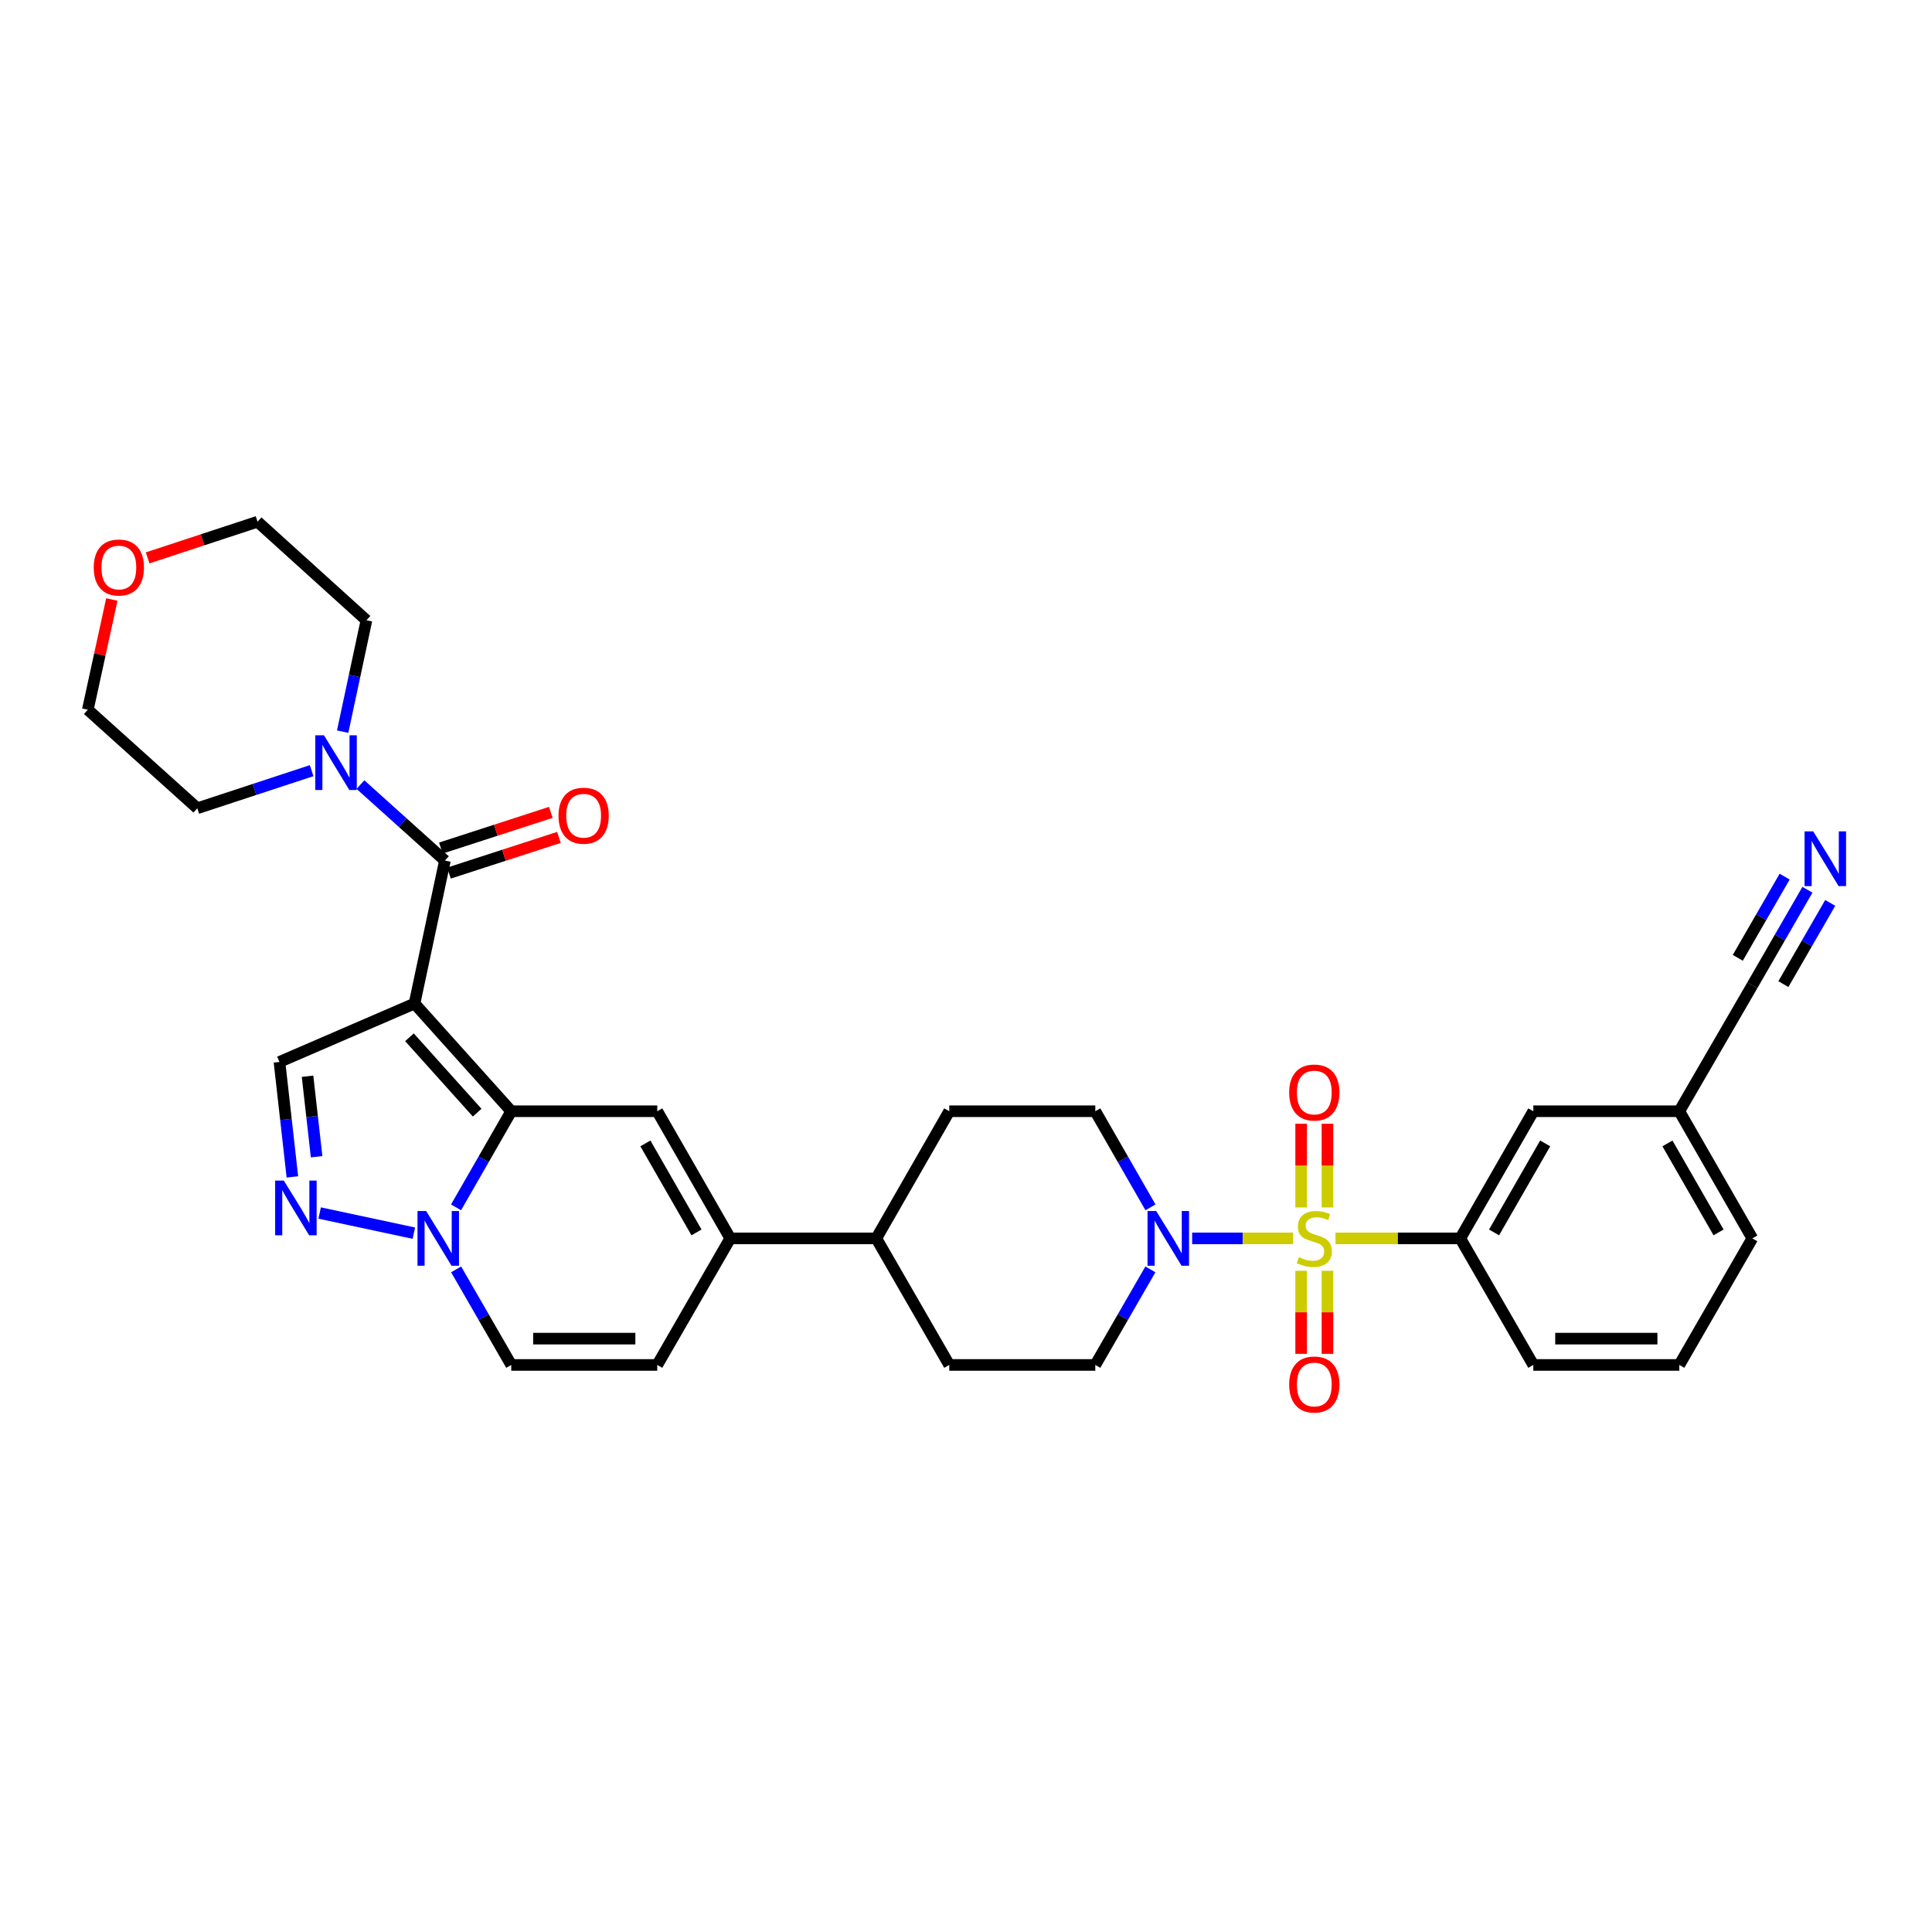 <?xml version='1.0' encoding='iso-8859-1'?>
<svg version='1.1' baseProfile='full'
              xmlns='http://www.w3.org/2000/svg'
                      xmlns:rdkit='http://www.rdkit.org/xml'
                      xmlns:xlink='http://www.w3.org/1999/xlink'
                  xml:space='preserve'
width='1000px' height='1000px' viewBox='0 0 1000 1000'>
<!-- END OF HEADER -->
<rect style='opacity:1.0;fill:#FFFFFF;stroke:none' width='1000' height='1000' x='0' y='0'> </rect>
<path class='bond-1' d='M 214.554,519.431 L 264.624,575.175' style='fill:none;fill-rule:evenodd;stroke:#000000;stroke-width:6px;stroke-linecap:butt;stroke-linejoin:miter;stroke-opacity:1' />
<path class='bond-1' d='M 211.933,536.893 L 246.982,575.913' style='fill:none;fill-rule:evenodd;stroke:#000000;stroke-width:6px;stroke-linecap:butt;stroke-linejoin:miter;stroke-opacity:1' />
<path class='bond-2' d='M 214.554,519.431 L 230.291,445.431' style='fill:none;fill-rule:evenodd;stroke:#000000;stroke-width:6px;stroke-linecap:butt;stroke-linejoin:miter;stroke-opacity:1' />
<path class='bond-7' d='M 214.554,519.431 L 144.648,549.656' style='fill:none;fill-rule:evenodd;stroke:#000000;stroke-width:6px;stroke-linecap:butt;stroke-linejoin:miter;stroke-opacity:1' />
<path class='bond-0' d='M 669.311,640.981 L 643.183,640.981' style='fill:none;fill-rule:evenodd;stroke:#CCCC00;stroke-width:6px;stroke-linecap:butt;stroke-linejoin:miter;stroke-opacity:1' />
<path class='bond-0' d='M 643.183,640.981 L 617.055,640.981' style='fill:none;fill-rule:evenodd;stroke:#0000FF;stroke-width:6px;stroke-linecap:butt;stroke-linejoin:miter;stroke-opacity:1' />
<path class='bond-9' d='M 691.249,640.981 L 723.544,640.981' style='fill:none;fill-rule:evenodd;stroke:#CCCC00;stroke-width:6px;stroke-linecap:butt;stroke-linejoin:miter;stroke-opacity:1' />
<path class='bond-9' d='M 723.544,640.981 L 755.838,640.981' style='fill:none;fill-rule:evenodd;stroke:#000000;stroke-width:6px;stroke-linecap:butt;stroke-linejoin:miter;stroke-opacity:1' />
<path class='bond-14' d='M 673.471,657.75 L 673.471,679.249' style='fill:none;fill-rule:evenodd;stroke:#CCCC00;stroke-width:6px;stroke-linecap:butt;stroke-linejoin:miter;stroke-opacity:1' />
<path class='bond-14' d='M 673.471,679.249 L 673.471,700.749' style='fill:none;fill-rule:evenodd;stroke:#FF0000;stroke-width:6px;stroke-linecap:butt;stroke-linejoin:miter;stroke-opacity:1' />
<path class='bond-14' d='M 687.089,657.75 L 687.089,679.249' style='fill:none;fill-rule:evenodd;stroke:#CCCC00;stroke-width:6px;stroke-linecap:butt;stroke-linejoin:miter;stroke-opacity:1' />
<path class='bond-14' d='M 687.089,679.249 L 687.089,700.749' style='fill:none;fill-rule:evenodd;stroke:#FF0000;stroke-width:6px;stroke-linecap:butt;stroke-linejoin:miter;stroke-opacity:1' />
<path class='bond-15' d='M 687.089,624.971 L 687.089,603.314' style='fill:none;fill-rule:evenodd;stroke:#CCCC00;stroke-width:6px;stroke-linecap:butt;stroke-linejoin:miter;stroke-opacity:1' />
<path class='bond-15' d='M 687.089,603.314 L 687.089,581.657' style='fill:none;fill-rule:evenodd;stroke:#FF0000;stroke-width:6px;stroke-linecap:butt;stroke-linejoin:miter;stroke-opacity:1' />
<path class='bond-15' d='M 673.471,624.971 L 673.471,603.314' style='fill:none;fill-rule:evenodd;stroke:#CCCC00;stroke-width:6px;stroke-linecap:butt;stroke-linejoin:miter;stroke-opacity:1' />
<path class='bond-15' d='M 673.471,603.314 L 673.471,581.657' style='fill:none;fill-rule:evenodd;stroke:#FF0000;stroke-width:6px;stroke-linecap:butt;stroke-linejoin:miter;stroke-opacity:1' />
<path class='bond-3' d='M 264.624,575.175 L 250.339,600.049' style='fill:none;fill-rule:evenodd;stroke:#000000;stroke-width:6px;stroke-linecap:butt;stroke-linejoin:miter;stroke-opacity:1' />
<path class='bond-3' d='M 250.339,600.049 L 236.054,624.924' style='fill:none;fill-rule:evenodd;stroke:#0000FF;stroke-width:6px;stroke-linecap:butt;stroke-linejoin:miter;stroke-opacity:1' />
<path class='bond-4' d='M 264.624,575.175 L 340.197,575.175' style='fill:none;fill-rule:evenodd;stroke:#000000;stroke-width:6px;stroke-linecap:butt;stroke-linejoin:miter;stroke-opacity:1' />
<path class='bond-10' d='M 230.291,445.431 L 208.43,425.769' style='fill:none;fill-rule:evenodd;stroke:#000000;stroke-width:6px;stroke-linecap:butt;stroke-linejoin:miter;stroke-opacity:1' />
<path class='bond-10' d='M 208.43,425.769 L 186.569,406.106' style='fill:none;fill-rule:evenodd;stroke:#0000FF;stroke-width:6px;stroke-linecap:butt;stroke-linejoin:miter;stroke-opacity:1' />
<path class='bond-18' d='M 232.393,451.908 L 260.848,442.673' style='fill:none;fill-rule:evenodd;stroke:#000000;stroke-width:6px;stroke-linecap:butt;stroke-linejoin:miter;stroke-opacity:1' />
<path class='bond-18' d='M 260.848,442.673 L 289.304,433.437' style='fill:none;fill-rule:evenodd;stroke:#FF0000;stroke-width:6px;stroke-linecap:butt;stroke-linejoin:miter;stroke-opacity:1' />
<path class='bond-18' d='M 228.189,438.955 L 256.644,429.72' style='fill:none;fill-rule:evenodd;stroke:#000000;stroke-width:6px;stroke-linecap:butt;stroke-linejoin:miter;stroke-opacity:1' />
<path class='bond-18' d='M 256.644,429.72 L 285.1,420.484' style='fill:none;fill-rule:evenodd;stroke:#FF0000;stroke-width:6px;stroke-linecap:butt;stroke-linejoin:miter;stroke-opacity:1' />
<path class='bond-11' d='M 236.092,657.031 L 250.358,681.761' style='fill:none;fill-rule:evenodd;stroke:#0000FF;stroke-width:6px;stroke-linecap:butt;stroke-linejoin:miter;stroke-opacity:1' />
<path class='bond-11' d='M 250.358,681.761 L 264.624,706.492' style='fill:none;fill-rule:evenodd;stroke:#000000;stroke-width:6px;stroke-linecap:butt;stroke-linejoin:miter;stroke-opacity:1' />
<path class='bond-33' d='M 214.21,638.282 L 165.452,627.859' style='fill:none;fill-rule:evenodd;stroke:#0000FF;stroke-width:6px;stroke-linecap:butt;stroke-linejoin:miter;stroke-opacity:1' />
<path class='bond-8' d='M 340.197,575.175 L 377.98,640.981' style='fill:none;fill-rule:evenodd;stroke:#000000;stroke-width:6px;stroke-linecap:butt;stroke-linejoin:miter;stroke-opacity:1' />
<path class='bond-8' d='M 334.054,591.826 L 360.502,637.891' style='fill:none;fill-rule:evenodd;stroke:#000000;stroke-width:6px;stroke-linecap:butt;stroke-linejoin:miter;stroke-opacity:1' />
<path class='bond-5' d='M 151.344,609.168 L 147.996,579.412' style='fill:none;fill-rule:evenodd;stroke:#0000FF;stroke-width:6px;stroke-linecap:butt;stroke-linejoin:miter;stroke-opacity:1' />
<path class='bond-5' d='M 147.996,579.412 L 144.648,549.656' style='fill:none;fill-rule:evenodd;stroke:#000000;stroke-width:6px;stroke-linecap:butt;stroke-linejoin:miter;stroke-opacity:1' />
<path class='bond-5' d='M 163.873,598.718 L 161.529,577.889' style='fill:none;fill-rule:evenodd;stroke:#0000FF;stroke-width:6px;stroke-linecap:butt;stroke-linejoin:miter;stroke-opacity:1' />
<path class='bond-5' d='M 161.529,577.889 L 159.185,557.06' style='fill:none;fill-rule:evenodd;stroke:#000000;stroke-width:6px;stroke-linecap:butt;stroke-linejoin:miter;stroke-opacity:1' />
<path class='bond-6' d='M 595.482,624.924 L 581.203,600.049' style='fill:none;fill-rule:evenodd;stroke:#0000FF;stroke-width:6px;stroke-linecap:butt;stroke-linejoin:miter;stroke-opacity:1' />
<path class='bond-6' d='M 581.203,600.049 L 566.924,575.175' style='fill:none;fill-rule:evenodd;stroke:#000000;stroke-width:6px;stroke-linecap:butt;stroke-linejoin:miter;stroke-opacity:1' />
<path class='bond-36' d='M 595.444,657.031 L 581.184,681.761' style='fill:none;fill-rule:evenodd;stroke:#0000FF;stroke-width:6px;stroke-linecap:butt;stroke-linejoin:miter;stroke-opacity:1' />
<path class='bond-36' d='M 581.184,681.761 L 566.924,706.492' style='fill:none;fill-rule:evenodd;stroke:#000000;stroke-width:6px;stroke-linecap:butt;stroke-linejoin:miter;stroke-opacity:1' />
<path class='bond-12' d='M 377.98,640.981 L 340.197,706.492' style='fill:none;fill-rule:evenodd;stroke:#000000;stroke-width:6px;stroke-linecap:butt;stroke-linejoin:miter;stroke-opacity:1' />
<path class='bond-17' d='M 377.98,640.981 L 453.568,640.981' style='fill:none;fill-rule:evenodd;stroke:#000000;stroke-width:6px;stroke-linecap:butt;stroke-linejoin:miter;stroke-opacity:1' />
<path class='bond-21' d='M 755.838,640.981 L 793.644,575.175' style='fill:none;fill-rule:evenodd;stroke:#000000;stroke-width:6px;stroke-linecap:butt;stroke-linejoin:miter;stroke-opacity:1' />
<path class='bond-21' d='M 773.318,637.894 L 799.781,591.829' style='fill:none;fill-rule:evenodd;stroke:#000000;stroke-width:6px;stroke-linecap:butt;stroke-linejoin:miter;stroke-opacity:1' />
<path class='bond-28' d='M 755.838,640.981 L 793.644,706.492' style='fill:none;fill-rule:evenodd;stroke:#000000;stroke-width:6px;stroke-linecap:butt;stroke-linejoin:miter;stroke-opacity:1' />
<path class='bond-26' d='M 177.361,378.698 L 183.516,349.875' style='fill:none;fill-rule:evenodd;stroke:#0000FF;stroke-width:6px;stroke-linecap:butt;stroke-linejoin:miter;stroke-opacity:1' />
<path class='bond-26' d='M 183.516,349.875 L 189.671,321.052' style='fill:none;fill-rule:evenodd;stroke:#000000;stroke-width:6px;stroke-linecap:butt;stroke-linejoin:miter;stroke-opacity:1' />
<path class='bond-27' d='M 161.305,398.895 L 131.717,408.624' style='fill:none;fill-rule:evenodd;stroke:#0000FF;stroke-width:6px;stroke-linecap:butt;stroke-linejoin:miter;stroke-opacity:1' />
<path class='bond-27' d='M 131.717,408.624 L 102.129,418.354' style='fill:none;fill-rule:evenodd;stroke:#000000;stroke-width:6px;stroke-linecap:butt;stroke-linejoin:miter;stroke-opacity:1' />
<path class='bond-35' d='M 264.624,706.492 L 340.197,706.492' style='fill:none;fill-rule:evenodd;stroke:#000000;stroke-width:6px;stroke-linecap:butt;stroke-linejoin:miter;stroke-opacity:1' />
<path class='bond-35' d='M 275.96,692.873 L 328.861,692.873' style='fill:none;fill-rule:evenodd;stroke:#000000;stroke-width:6px;stroke-linecap:butt;stroke-linejoin:miter;stroke-opacity:1' />
<path class='bond-13' d='M 935.525,460.536 L 921.262,485.263' style='fill:none;fill-rule:evenodd;stroke:#0000FF;stroke-width:6px;stroke-linecap:butt;stroke-linejoin:miter;stroke-opacity:1' />
<path class='bond-13' d='M 921.262,485.263 L 907,509.989' style='fill:none;fill-rule:evenodd;stroke:#000000;stroke-width:6px;stroke-linecap:butt;stroke-linejoin:miter;stroke-opacity:1' />
<path class='bond-13' d='M 923.728,453.732 L 911.605,474.749' style='fill:none;fill-rule:evenodd;stroke:#0000FF;stroke-width:6px;stroke-linecap:butt;stroke-linejoin:miter;stroke-opacity:1' />
<path class='bond-13' d='M 911.605,474.749 L 899.482,495.767' style='fill:none;fill-rule:evenodd;stroke:#000000;stroke-width:6px;stroke-linecap:butt;stroke-linejoin:miter;stroke-opacity:1' />
<path class='bond-13' d='M 947.321,467.34 L 935.198,488.358' style='fill:none;fill-rule:evenodd;stroke:#0000FF;stroke-width:6px;stroke-linecap:butt;stroke-linejoin:miter;stroke-opacity:1' />
<path class='bond-13' d='M 935.198,488.358 L 923.075,509.375' style='fill:none;fill-rule:evenodd;stroke:#000000;stroke-width:6px;stroke-linecap:butt;stroke-linejoin:miter;stroke-opacity:1' />
<path class='bond-16' d='M 907,509.989 L 869.21,575.175' style='fill:none;fill-rule:evenodd;stroke:#000000;stroke-width:6px;stroke-linecap:butt;stroke-linejoin:miter;stroke-opacity:1' />
<path class='bond-22' d='M 453.568,640.981 L 491.336,706.492' style='fill:none;fill-rule:evenodd;stroke:#000000;stroke-width:6px;stroke-linecap:butt;stroke-linejoin:miter;stroke-opacity:1' />
<path class='bond-23' d='M 453.568,640.981 L 491.336,575.175' style='fill:none;fill-rule:evenodd;stroke:#000000;stroke-width:6px;stroke-linecap:butt;stroke-linejoin:miter;stroke-opacity:1' />
<path class='bond-19' d='M 566.924,575.175 L 491.336,575.175' style='fill:none;fill-rule:evenodd;stroke:#000000;stroke-width:6px;stroke-linecap:butt;stroke-linejoin:miter;stroke-opacity:1' />
<path class='bond-20' d='M 566.924,706.492 L 491.336,706.492' style='fill:none;fill-rule:evenodd;stroke:#000000;stroke-width:6px;stroke-linecap:butt;stroke-linejoin:miter;stroke-opacity:1' />
<path class='bond-25' d='M 793.644,575.175 L 869.21,575.175' style='fill:none;fill-rule:evenodd;stroke:#000000;stroke-width:6px;stroke-linecap:butt;stroke-linejoin:miter;stroke-opacity:1' />
<path class='bond-24' d='M 57.888,310.302 L 51.671,338.824' style='fill:none;fill-rule:evenodd;stroke:#FF0000;stroke-width:6px;stroke-linecap:butt;stroke-linejoin:miter;stroke-opacity:1' />
<path class='bond-24' d='M 51.671,338.824 L 45.455,367.346' style='fill:none;fill-rule:evenodd;stroke:#000000;stroke-width:6px;stroke-linecap:butt;stroke-linejoin:miter;stroke-opacity:1' />
<path class='bond-34' d='M 76.406,288.76 L 104.856,279.402' style='fill:none;fill-rule:evenodd;stroke:#FF0000;stroke-width:6px;stroke-linecap:butt;stroke-linejoin:miter;stroke-opacity:1' />
<path class='bond-34' d='M 104.856,279.402 L 133.307,270.045' style='fill:none;fill-rule:evenodd;stroke:#000000;stroke-width:6px;stroke-linecap:butt;stroke-linejoin:miter;stroke-opacity:1' />
<path class='bond-37' d='M 869.21,575.175 L 907,640.981' style='fill:none;fill-rule:evenodd;stroke:#000000;stroke-width:6px;stroke-linecap:butt;stroke-linejoin:miter;stroke-opacity:1' />
<path class='bond-37' d='M 863.069,591.827 L 889.522,637.892' style='fill:none;fill-rule:evenodd;stroke:#000000;stroke-width:6px;stroke-linecap:butt;stroke-linejoin:miter;stroke-opacity:1' />
<path class='bond-31' d='M 189.671,321.052 L 133.307,270.045' style='fill:none;fill-rule:evenodd;stroke:#000000;stroke-width:6px;stroke-linecap:butt;stroke-linejoin:miter;stroke-opacity:1' />
<path class='bond-30' d='M 102.129,418.354 L 45.455,367.346' style='fill:none;fill-rule:evenodd;stroke:#000000;stroke-width:6px;stroke-linecap:butt;stroke-linejoin:miter;stroke-opacity:1' />
<path class='bond-29' d='M 793.644,706.492 L 869.21,706.492' style='fill:none;fill-rule:evenodd;stroke:#000000;stroke-width:6px;stroke-linecap:butt;stroke-linejoin:miter;stroke-opacity:1' />
<path class='bond-29' d='M 804.979,692.873 L 857.875,692.873' style='fill:none;fill-rule:evenodd;stroke:#000000;stroke-width:6px;stroke-linecap:butt;stroke-linejoin:miter;stroke-opacity:1' />
<path class='bond-32' d='M 869.21,706.492 L 907,640.981' style='fill:none;fill-rule:evenodd;stroke:#000000;stroke-width:6px;stroke-linecap:butt;stroke-linejoin:miter;stroke-opacity:1' />
<path  class='atom-1' d='M 672.28 650.701
Q 672.6 650.821, 673.92 651.381
Q 675.24 651.941, 676.68 652.301
Q 678.16 652.621, 679.6 652.621
Q 682.28 652.621, 683.84 651.341
Q 685.4 650.021, 685.4 647.741
Q 685.4 646.181, 684.6 645.221
Q 683.84 644.261, 682.64 643.741
Q 681.44 643.221, 679.44 642.621
Q 676.92 641.861, 675.4 641.141
Q 673.92 640.421, 672.84 638.901
Q 671.8 637.381, 671.8 634.821
Q 671.8 631.261, 674.2 629.061
Q 676.64 626.861, 681.44 626.861
Q 684.72 626.861, 688.44 628.421
L 687.52 631.501
Q 684.12 630.101, 681.56 630.101
Q 678.8 630.101, 677.28 631.261
Q 675.76 632.381, 675.8 634.341
Q 675.8 635.861, 676.56 636.781
Q 677.36 637.701, 678.48 638.221
Q 679.64 638.741, 681.56 639.341
Q 684.12 640.141, 685.64 640.941
Q 687.16 641.741, 688.24 643.381
Q 689.36 644.981, 689.36 647.741
Q 689.36 651.661, 686.72 653.781
Q 684.12 655.861, 679.76 655.861
Q 677.24 655.861, 675.32 655.301
Q 673.44 654.781, 671.2 653.861
L 672.28 650.701
' fill='#CCCC00'/>
<path  class='atom-4' d='M 220.573 626.821
L 229.853 641.821
Q 230.773 643.301, 232.253 645.981
Q 233.733 648.661, 233.813 648.821
L 233.813 626.821
L 237.573 626.821
L 237.573 655.141
L 233.693 655.141
L 223.733 638.741
Q 222.573 636.821, 221.333 634.621
Q 220.133 632.421, 219.773 631.741
L 219.773 655.141
L 216.093 655.141
L 216.093 626.821
L 220.573 626.821
' fill='#0000FF'/>
<path  class='atom-6' d='M 146.892 611.069
L 156.172 626.069
Q 157.092 627.549, 158.572 630.229
Q 160.052 632.909, 160.132 633.069
L 160.132 611.069
L 163.892 611.069
L 163.892 639.389
L 160.012 639.389
L 150.052 622.989
Q 148.892 621.069, 147.652 618.869
Q 146.452 616.669, 146.092 615.989
L 146.092 639.389
L 142.412 639.389
L 142.412 611.069
L 146.892 611.069
' fill='#0000FF'/>
<path  class='atom-7' d='M 598.44 626.821
L 607.72 641.821
Q 608.64 643.301, 610.12 645.981
Q 611.6 648.661, 611.68 648.821
L 611.68 626.821
L 615.44 626.821
L 615.44 655.141
L 611.56 655.141
L 601.6 638.741
Q 600.44 636.821, 599.2 634.621
Q 598 632.421, 597.64 631.741
L 597.64 655.141
L 593.96 655.141
L 593.96 626.821
L 598.44 626.821
' fill='#0000FF'/>
<path  class='atom-11' d='M 167.674 380.582
L 176.954 395.582
Q 177.874 397.062, 179.354 399.742
Q 180.834 402.422, 180.914 402.582
L 180.914 380.582
L 184.674 380.582
L 184.674 408.902
L 180.794 408.902
L 170.834 392.502
Q 169.674 390.582, 168.434 388.382
Q 167.234 386.182, 166.874 385.502
L 166.874 408.902
L 163.194 408.902
L 163.194 380.582
L 167.674 380.582
' fill='#0000FF'/>
<path  class='atom-14' d='M 938.523 430.326
L 947.803 445.326
Q 948.723 446.806, 950.203 449.486
Q 951.683 452.166, 951.763 452.326
L 951.763 430.326
L 955.523 430.326
L 955.523 458.646
L 951.643 458.646
L 941.683 442.246
Q 940.523 440.326, 939.283 438.126
Q 938.083 435.926, 937.723 435.246
L 937.723 458.646
L 934.043 458.646
L 934.043 430.326
L 938.523 430.326
' fill='#0000FF'/>
<path  class='atom-15' d='M 667.28 716.619
Q 667.28 709.819, 670.64 706.019
Q 674 702.219, 680.28 702.219
Q 686.56 702.219, 689.92 706.019
Q 693.28 709.819, 693.28 716.619
Q 693.28 723.499, 689.88 727.419
Q 686.48 731.299, 680.28 731.299
Q 674.04 731.299, 670.64 727.419
Q 667.28 723.539, 667.28 716.619
M 680.28 728.099
Q 684.6 728.099, 686.92 725.219
Q 689.28 722.299, 689.28 716.619
Q 689.28 711.059, 686.92 708.259
Q 684.6 705.419, 680.28 705.419
Q 675.96 705.419, 673.6 708.219
Q 671.28 711.019, 671.28 716.619
Q 671.28 722.339, 673.6 725.219
Q 675.96 728.099, 680.28 728.099
' fill='#FF0000'/>
<path  class='atom-16' d='M 667.28 565.487
Q 667.28 558.687, 670.64 554.887
Q 674 551.087, 680.28 551.087
Q 686.56 551.087, 689.92 554.887
Q 693.28 558.687, 693.28 565.487
Q 693.28 572.367, 689.88 576.287
Q 686.48 580.167, 680.28 580.167
Q 674.04 580.167, 670.64 576.287
Q 667.28 572.407, 667.28 565.487
M 680.28 576.967
Q 684.6 576.967, 686.92 574.087
Q 689.28 571.167, 689.28 565.487
Q 689.28 559.927, 686.92 557.127
Q 684.6 554.287, 680.28 554.287
Q 675.96 554.287, 673.6 557.087
Q 671.28 559.887, 671.28 565.487
Q 671.28 571.207, 673.6 574.087
Q 675.96 576.967, 680.28 576.967
' fill='#FF0000'/>
<path  class='atom-19' d='M 289.089 422.209
Q 289.089 415.409, 292.449 411.609
Q 295.809 407.809, 302.089 407.809
Q 308.369 407.809, 311.729 411.609
Q 315.089 415.409, 315.089 422.209
Q 315.089 429.089, 311.689 433.009
Q 308.289 436.889, 302.089 436.889
Q 295.849 436.889, 292.449 433.009
Q 289.089 429.129, 289.089 422.209
M 302.089 433.689
Q 306.409 433.689, 308.729 430.809
Q 311.089 427.889, 311.089 422.209
Q 311.089 416.649, 308.729 413.849
Q 306.409 411.009, 302.089 411.009
Q 297.769 411.009, 295.409 413.809
Q 293.089 416.609, 293.089 422.209
Q 293.089 427.929, 295.409 430.809
Q 297.769 433.689, 302.089 433.689
' fill='#FF0000'/>
<path  class='atom-25' d='M 48.516 293.737
Q 48.516 286.937, 51.876 283.137
Q 55.236 279.337, 61.516 279.337
Q 67.796 279.337, 71.156 283.137
Q 74.516 286.937, 74.516 293.737
Q 74.516 300.617, 71.116 304.537
Q 67.716 308.417, 61.516 308.417
Q 55.276 308.417, 51.876 304.537
Q 48.516 300.657, 48.516 293.737
M 61.516 305.217
Q 65.836 305.217, 68.156 302.337
Q 70.516 299.417, 70.516 293.737
Q 70.516 288.177, 68.156 285.377
Q 65.836 282.537, 61.516 282.537
Q 57.196 282.537, 54.836 285.337
Q 52.516 288.137, 52.516 293.737
Q 52.516 299.457, 54.836 302.337
Q 57.196 305.217, 61.516 305.217
' fill='#FF0000'/>
</svg>
